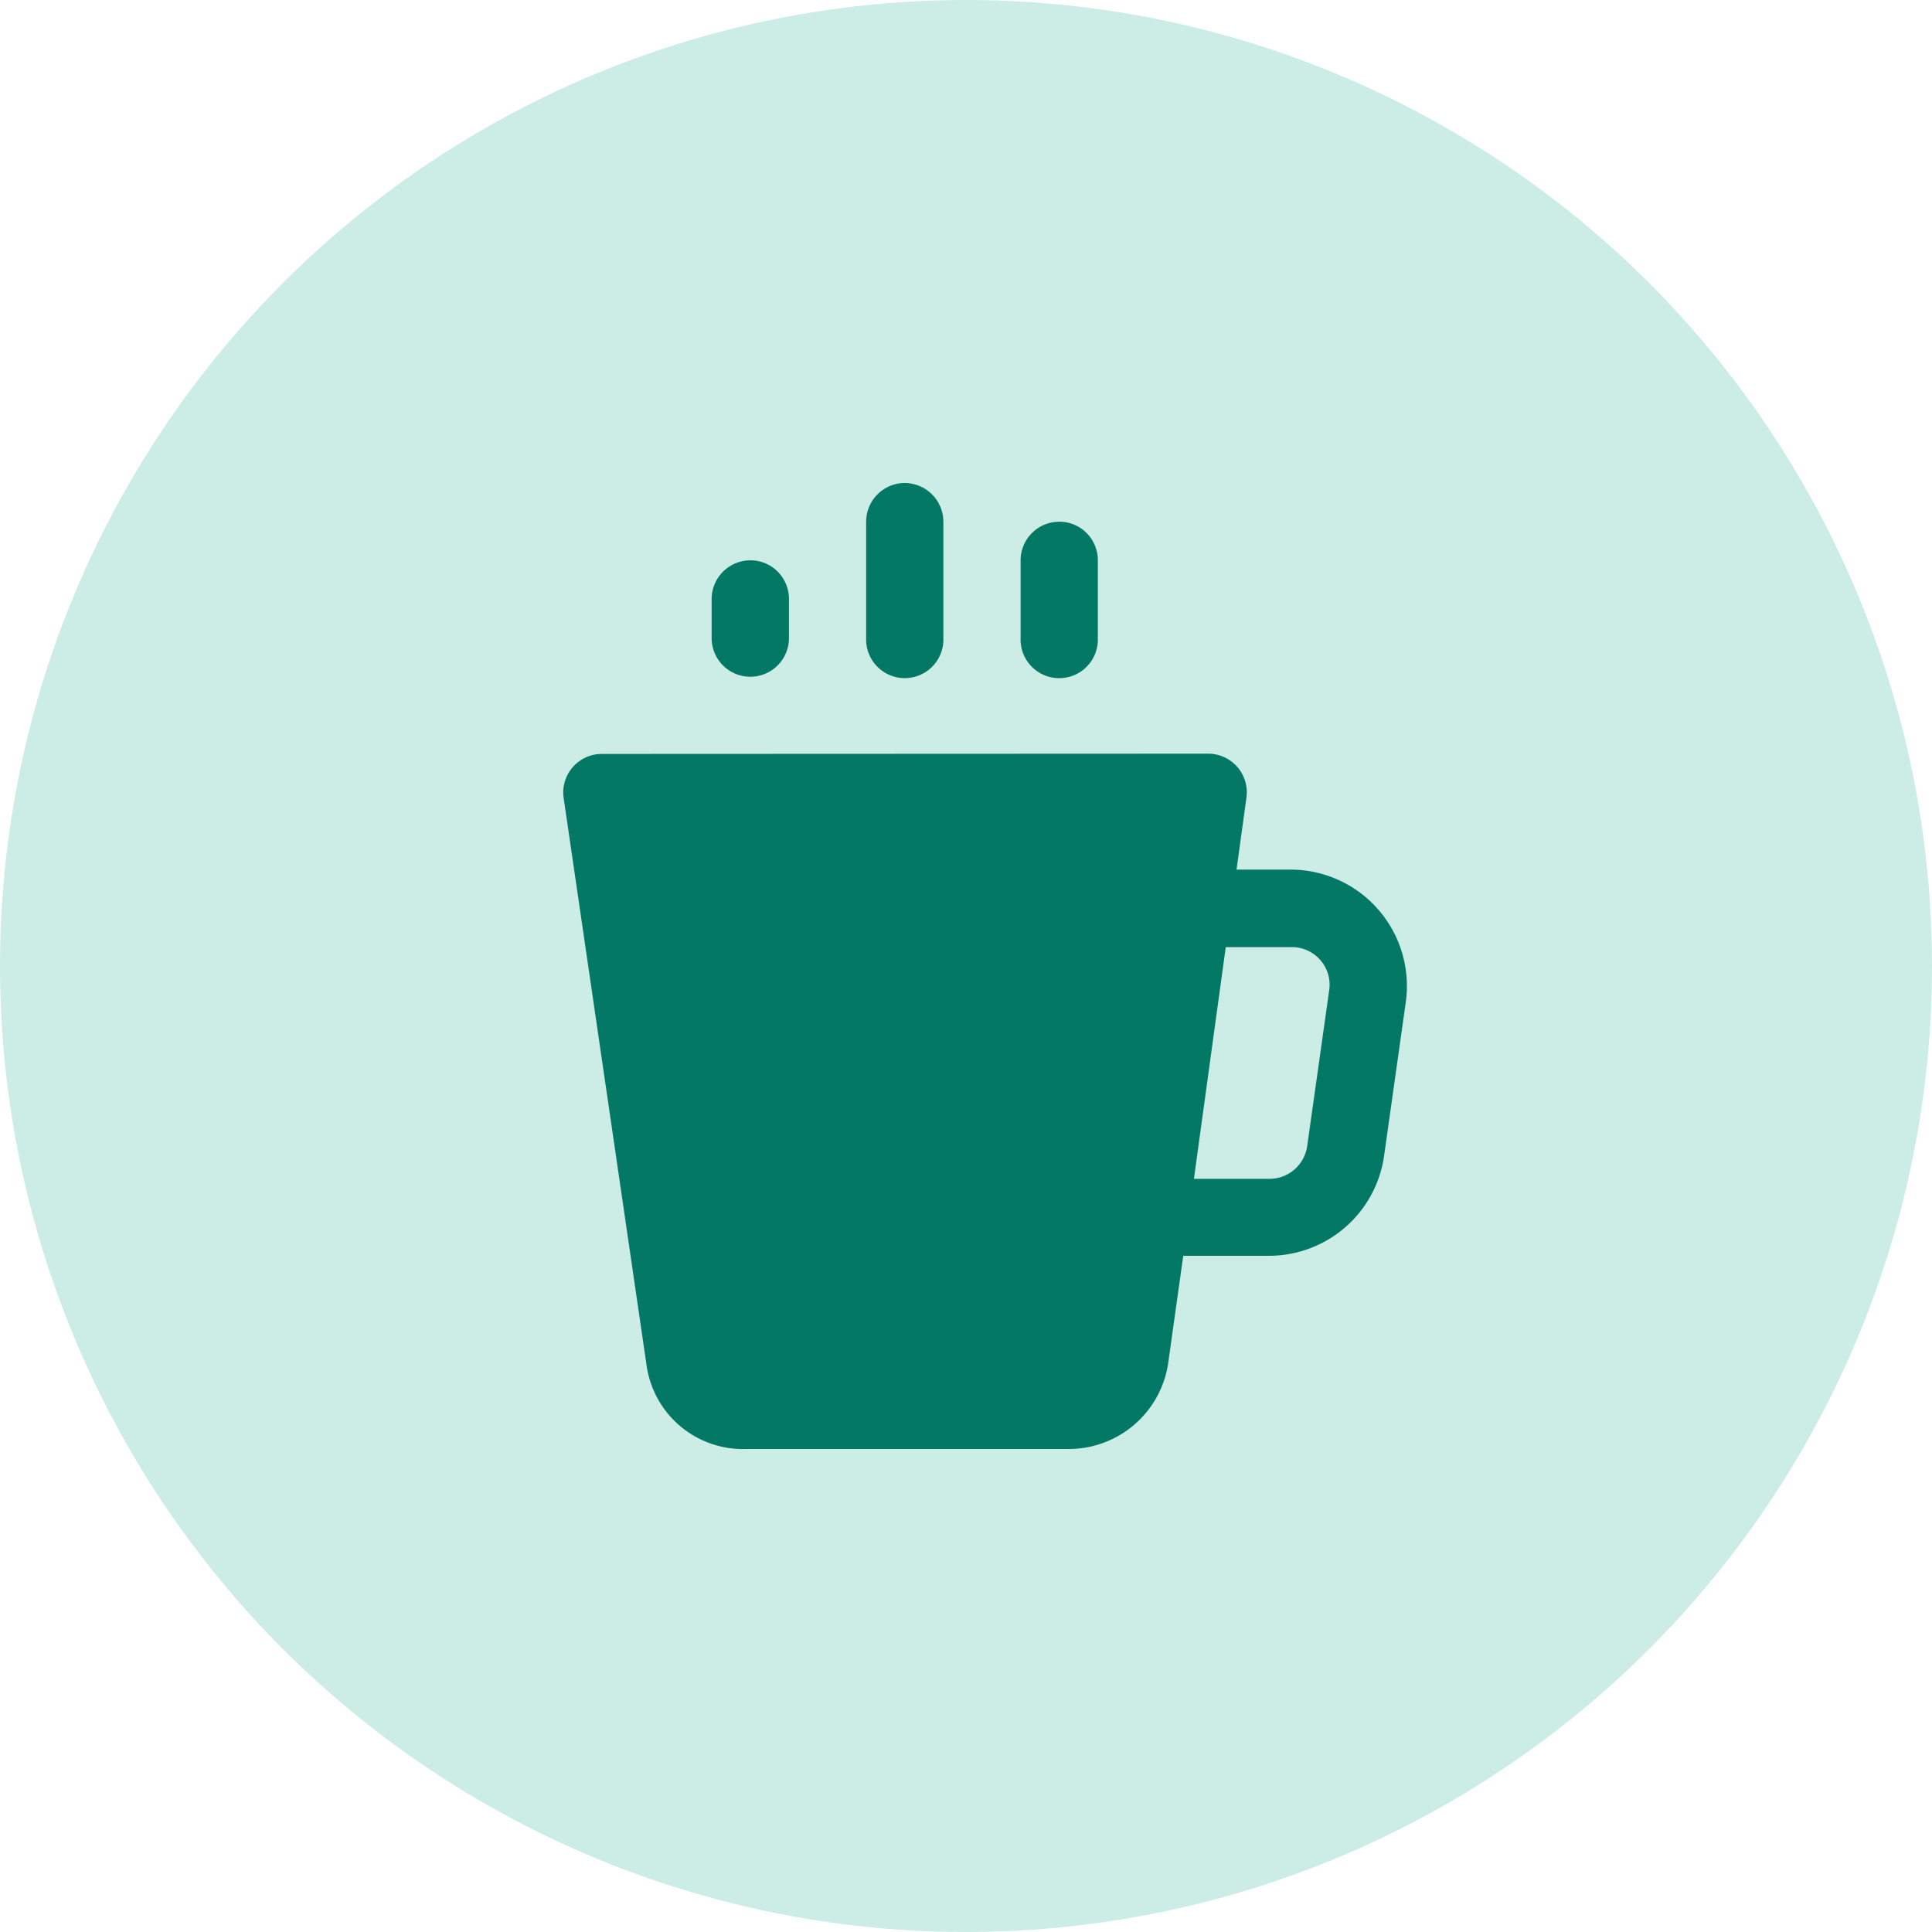 <svg xmlns="http://www.w3.org/2000/svg" width="38" height="38" viewBox="0 0 38 38">
  <g id="Group_1353" data-name="Group 1353" transform="translate(-463 -2564)">
    <circle id="Ellipse_17" data-name="Ellipse 17" cx="19" cy="19" r="19" transform="translate(463 2564)" fill="#ccece6"/>
    <path id="Path_28" data-name="Path 28" d="M20.7,12a.762.762,0,0,0-.747.772V15.05a.76.76,0,1,0,1.519,0V12.772A.764.764,0,0,0,20.7,12Zm3.038.762a.76.76,0,0,0-.747.77v1.519a.76.76,0,1,0,1.519,0v-1.52a.758.758,0,0,0-.772-.77Zm-6.075.759a.763.763,0,0,0-.749.77v.759a.76.76,0,1,0,1.521,0v-.759a.766.766,0,0,0-.223-.549A.754.754,0,0,0,17.667,13.521Zm-2.908,3.808a.758.758,0,0,0-.751.871l1.628,11.138A1.915,1.915,0,0,0,17.593,31h6.346a1.979,1.979,0,0,0,1.951-1.662l.3-2.138h1.694a2.287,2.287,0,0,0,2.255-1.957l.429-3.039a2.29,2.29,0,0,0-2.255-2.6H27.238l.195-1.416a.76.76,0,0,0-.752-.864Zm12.271,3.8h1.281a.741.741,0,0,1,.751.866l-.429,3.038a.75.75,0,0,1-.751.653H26.4Z" transform="translate(460.083 2561.5)" fill="#037864"/>
  </g>
</svg>
